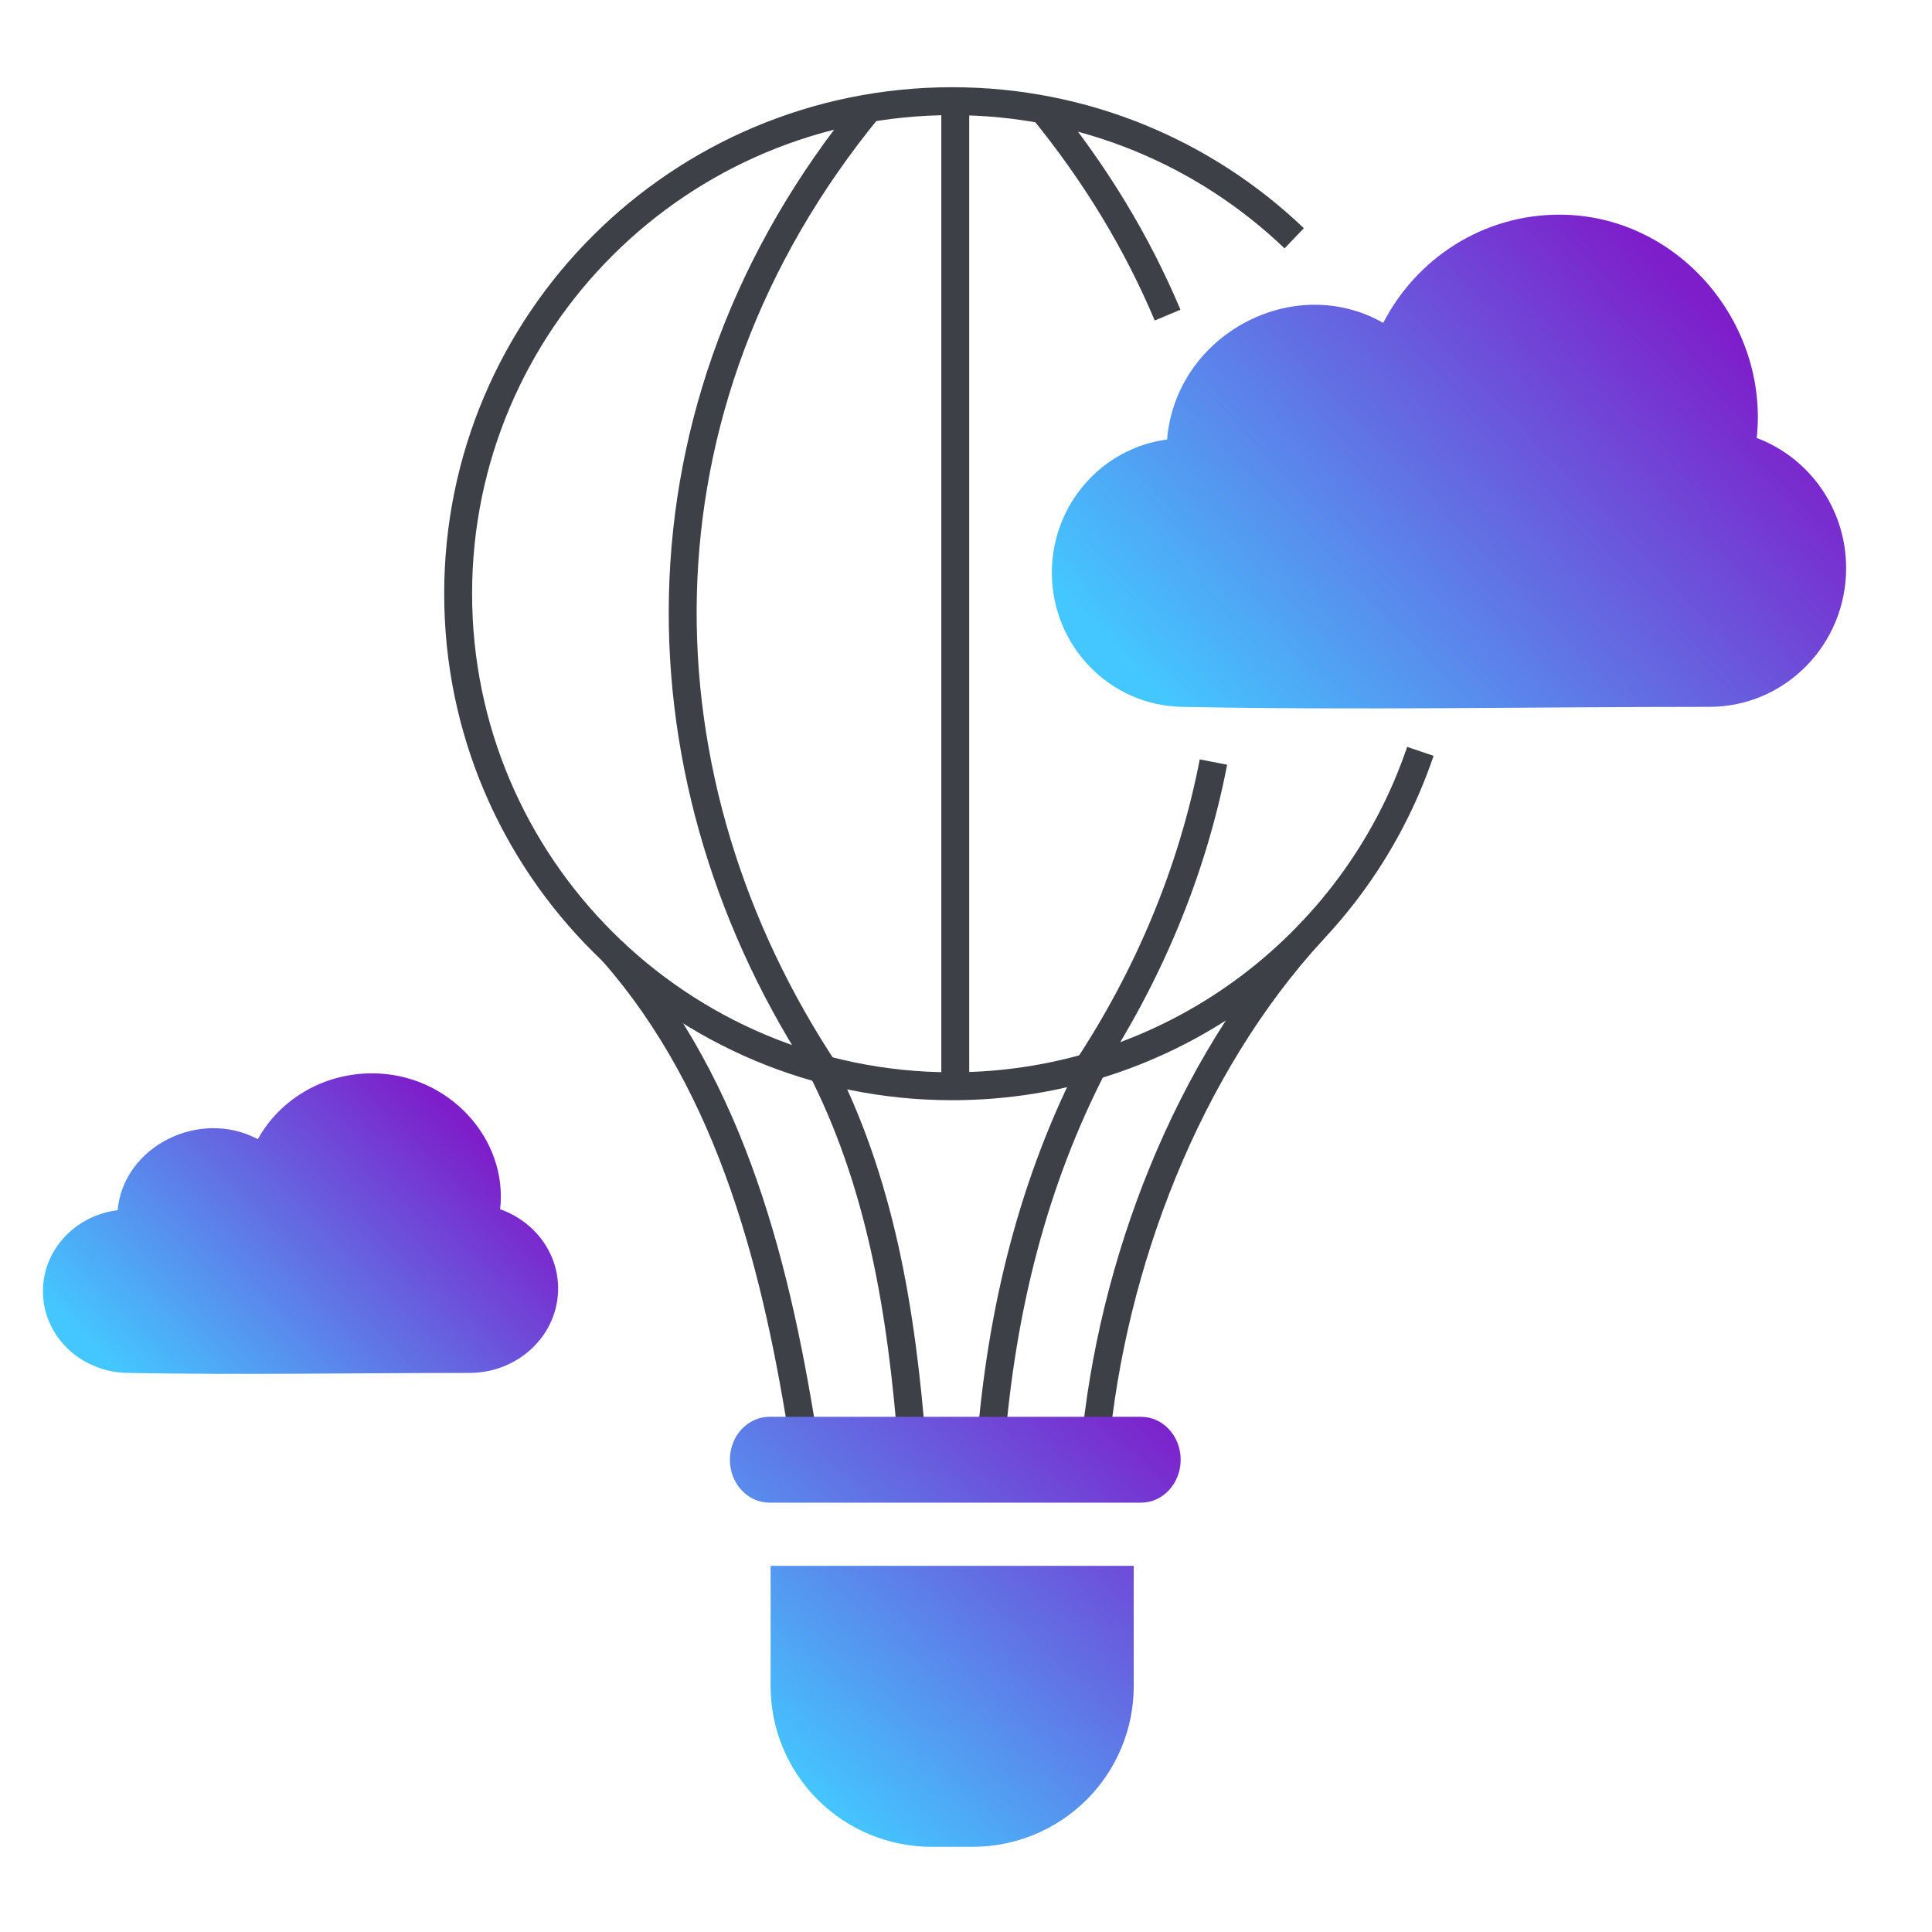 <svg width="90" height="90" viewBox="0 0 90 90" fill="none" xmlns="http://www.w3.org/2000/svg">
<path d="M60.289 11.101C56.154 7.144 50.54 4.713 44.356 4.713C31.646 4.713 21.342 14.986 21.342 27.657C21.342 40.329 31.646 50.602 44.356 50.602C54.49 50.602 63.095 44.071 66.166 35.001" stroke="#3D4046" stroke-width="1.3"/>
<path d="M40.501 5C29 19 29.5 36.5 38.499 50" stroke="#3D4046" stroke-width="1.3" stroke-miterlimit="10"/>
<path d="M48.501 5C51.034 8.083 52.984 11.336 54.391 14.679M50.501 50C53.489 45.516 55.541 40.591 56.527 35.5" stroke="#3D4046" stroke-width="1.3" stroke-miterlimit="10"/>
<path d="M61.171 43.322C55.302 49.69 51.782 58.91 51.001 67.5M28.509 44.292C34.158 50.701 36.232 59.25 37.501 67.5" stroke="#3D4046" stroke-width="1.3"/>
<path d="M42.5 67.5C42 61 41 55 38.139 49.5" stroke="#3D4046" stroke-width="1.3"/>
<path d="M46.139 67.5C46.639 61 48.139 55 51 49.5" stroke="#3D4046" stroke-width="1.3"/>
<path d="M44.5 4.5V50.5" stroke="#3D4046" stroke-width="1.3"/>
<path d="M35.848 66H53.152C54.173 66 55 66.895 55 68C55 69.105 54.173 70 53.152 70H35.848C34.827 70 34 69.105 34 68C34 66.895 34.827 66 35.848 66Z" fill="url(#paint0_linear_43041_124755)"/>
<path d="M35.898 78.553V72.944H52.813V78.553C52.813 80.536 52.023 82.438 50.616 83.841C49.21 85.243 47.302 86.031 45.312 86.031H43.399C41.41 86.031 39.502 85.243 38.095 83.841C36.689 82.438 35.898 80.536 35.898 78.553Z" fill="url(#paint1_linear_43041_124755)"/>
<path fill-rule="evenodd" clip-rule="evenodd" d="M79.628 32.928C83.147 32.928 86 30.035 86 26.466C86 23.685 84.266 21.313 81.835 20.403C82.411 15.018 78.146 10 72.639 10C69.074 10 65.98 12.044 64.436 15.041C60.223 12.649 54.763 15.617 54.368 20.474C51.339 20.871 49 23.496 49 26.675C49 30.085 51.692 32.858 55.038 32.927C63.227 33.091 71.437 32.928 79.628 32.928Z" fill="url(#paint2_linear_43041_124755)"/>
<path fill-rule="evenodd" clip-rule="evenodd" d="M21.867 63.956C24.149 63.956 26 62.195 26 60.023C26 58.33 24.875 56.886 23.298 56.332C23.672 53.054 20.905 50 17.333 50C15.021 50 13.014 51.244 12.012 53.068C9.28 51.613 5.738 53.419 5.482 56.375C3.517 56.617 2 58.215 2 60.15C2 62.226 3.746 63.913 5.917 63.955C11.229 64.055 16.554 63.956 21.867 63.956Z" fill="url(#paint3_linear_43041_124755)"/>
<defs>
<linearGradient id="paint0_linear_43041_124755" x1="55" y1="66" x2="38.5" y2="84.5" gradientUnits="userSpaceOnUse">
<stop stop-color="#7E1DCA"/>
<stop offset="1" stop-color="#44C7FF"/>
</linearGradient>
<linearGradient id="paint1_linear_43041_124755" x1="55" y1="66" x2="38.5" y2="84.5" gradientUnits="userSpaceOnUse">
<stop stop-color="#7E1DCA"/>
<stop offset="1" stop-color="#44C7FF"/>
</linearGradient>
<linearGradient id="paint2_linear_43041_124755" x1="77" y1="11.5" x2="54.5" y2="33" gradientUnits="userSpaceOnUse">
<stop stop-color="#7E1DCA"/>
<stop offset="1" stop-color="#44C7FF"/>
</linearGradient>
<linearGradient id="paint3_linear_43041_124755" x1="20.162" y1="50.913" x2="6.455" y2="64.871" gradientUnits="userSpaceOnUse">
<stop stop-color="#7E1DCA"/>
<stop offset="1" stop-color="#44C7FF"/>
</linearGradient>
</defs>
</svg>
